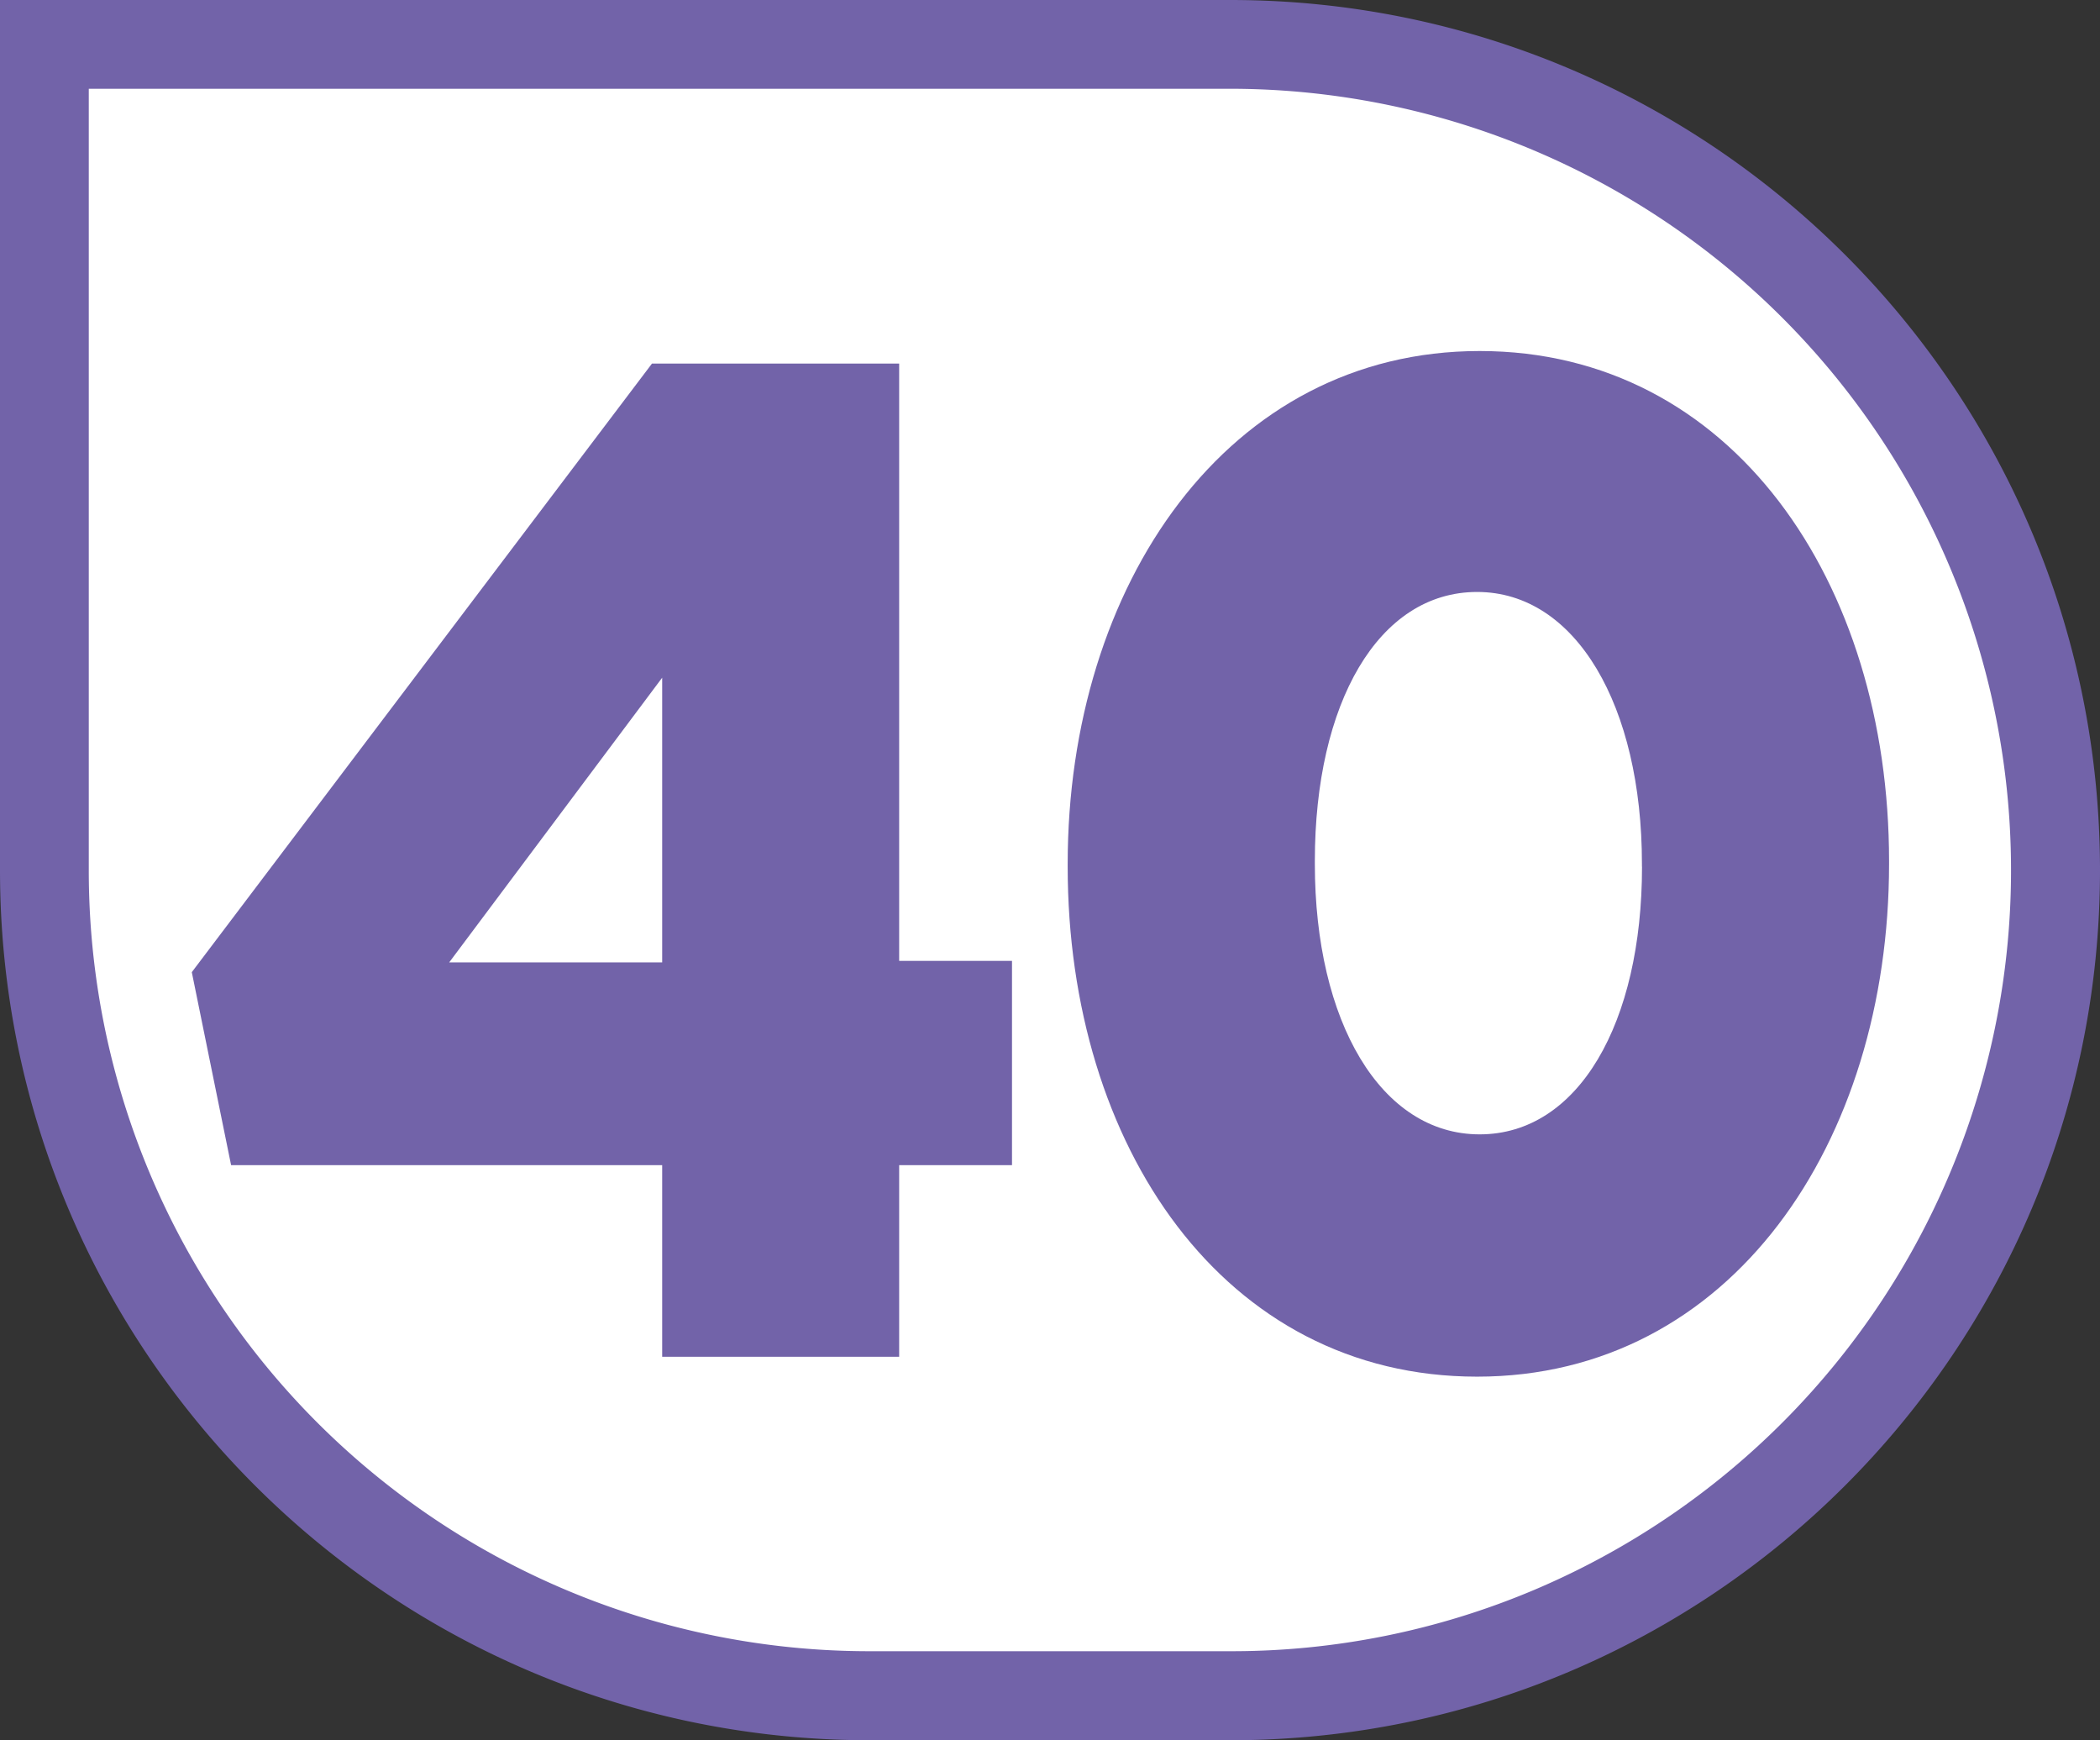 <svg id="Calque_1" data-name="Calque 1" xmlns="http://www.w3.org/2000/svg" viewBox="0 0 538.59 446.18"><rect x="0" y="0" width="538.59" height="446.18" fill="#333333" stroke="none"/><defs><style>.cls-1{fill:#fff;}.cls-2{fill:#7263a9;}</style></defs><path class="cls-1" d="M237.26,445.57c-116.74,0-211.71-95-211.71-211.71V22.15H329.67c116.74,0,211.71,95,211.71,211.71s-95,211.71-211.71,211.71Z" transform="translate(-14.17 -10.77)"/><path class="cls-2" d="M329.67,33.53a200.38,200.38,0,0,1,78,384.91,199.05,199.05,0,0,1-78,15.73H237.26A200.12,200.12,0,0,1,36.94,233.85V33.53H329.68m0-22.76H14.17V233.86C14.17,357.07,114.05,457,237.26,457h92.41c123.21,0,223.09-99.88,223.09-223.09S452.88,10.77,329.67,10.77Z" transform="translate(-14.17 -10.77)"/><path class="cls-2" d="M184,309.54H73.44L63.36,260.05,181.38,104h63.4V257.16h28.94v52.38H244.78v49.13H184V309.54Zm0-52v-73l-54.62,73ZM288,233v-.72c0-71.53,41-131.5,105.66-131.5s105,59.25,105,130.77v.72c0,71.53-40.64,131.5-105.66,131.5S288,304.48,288,233Zm147.28,0v-.72c0-40.46-16.91-69.72-42.27-69.72s-41.62,28.54-41.62,69v.72c0,40.46,16.91,69.36,42.27,69.36S435.3,273.06,435.3,233Z" transform="translate(-14.17 -10.77)"/></svg>
